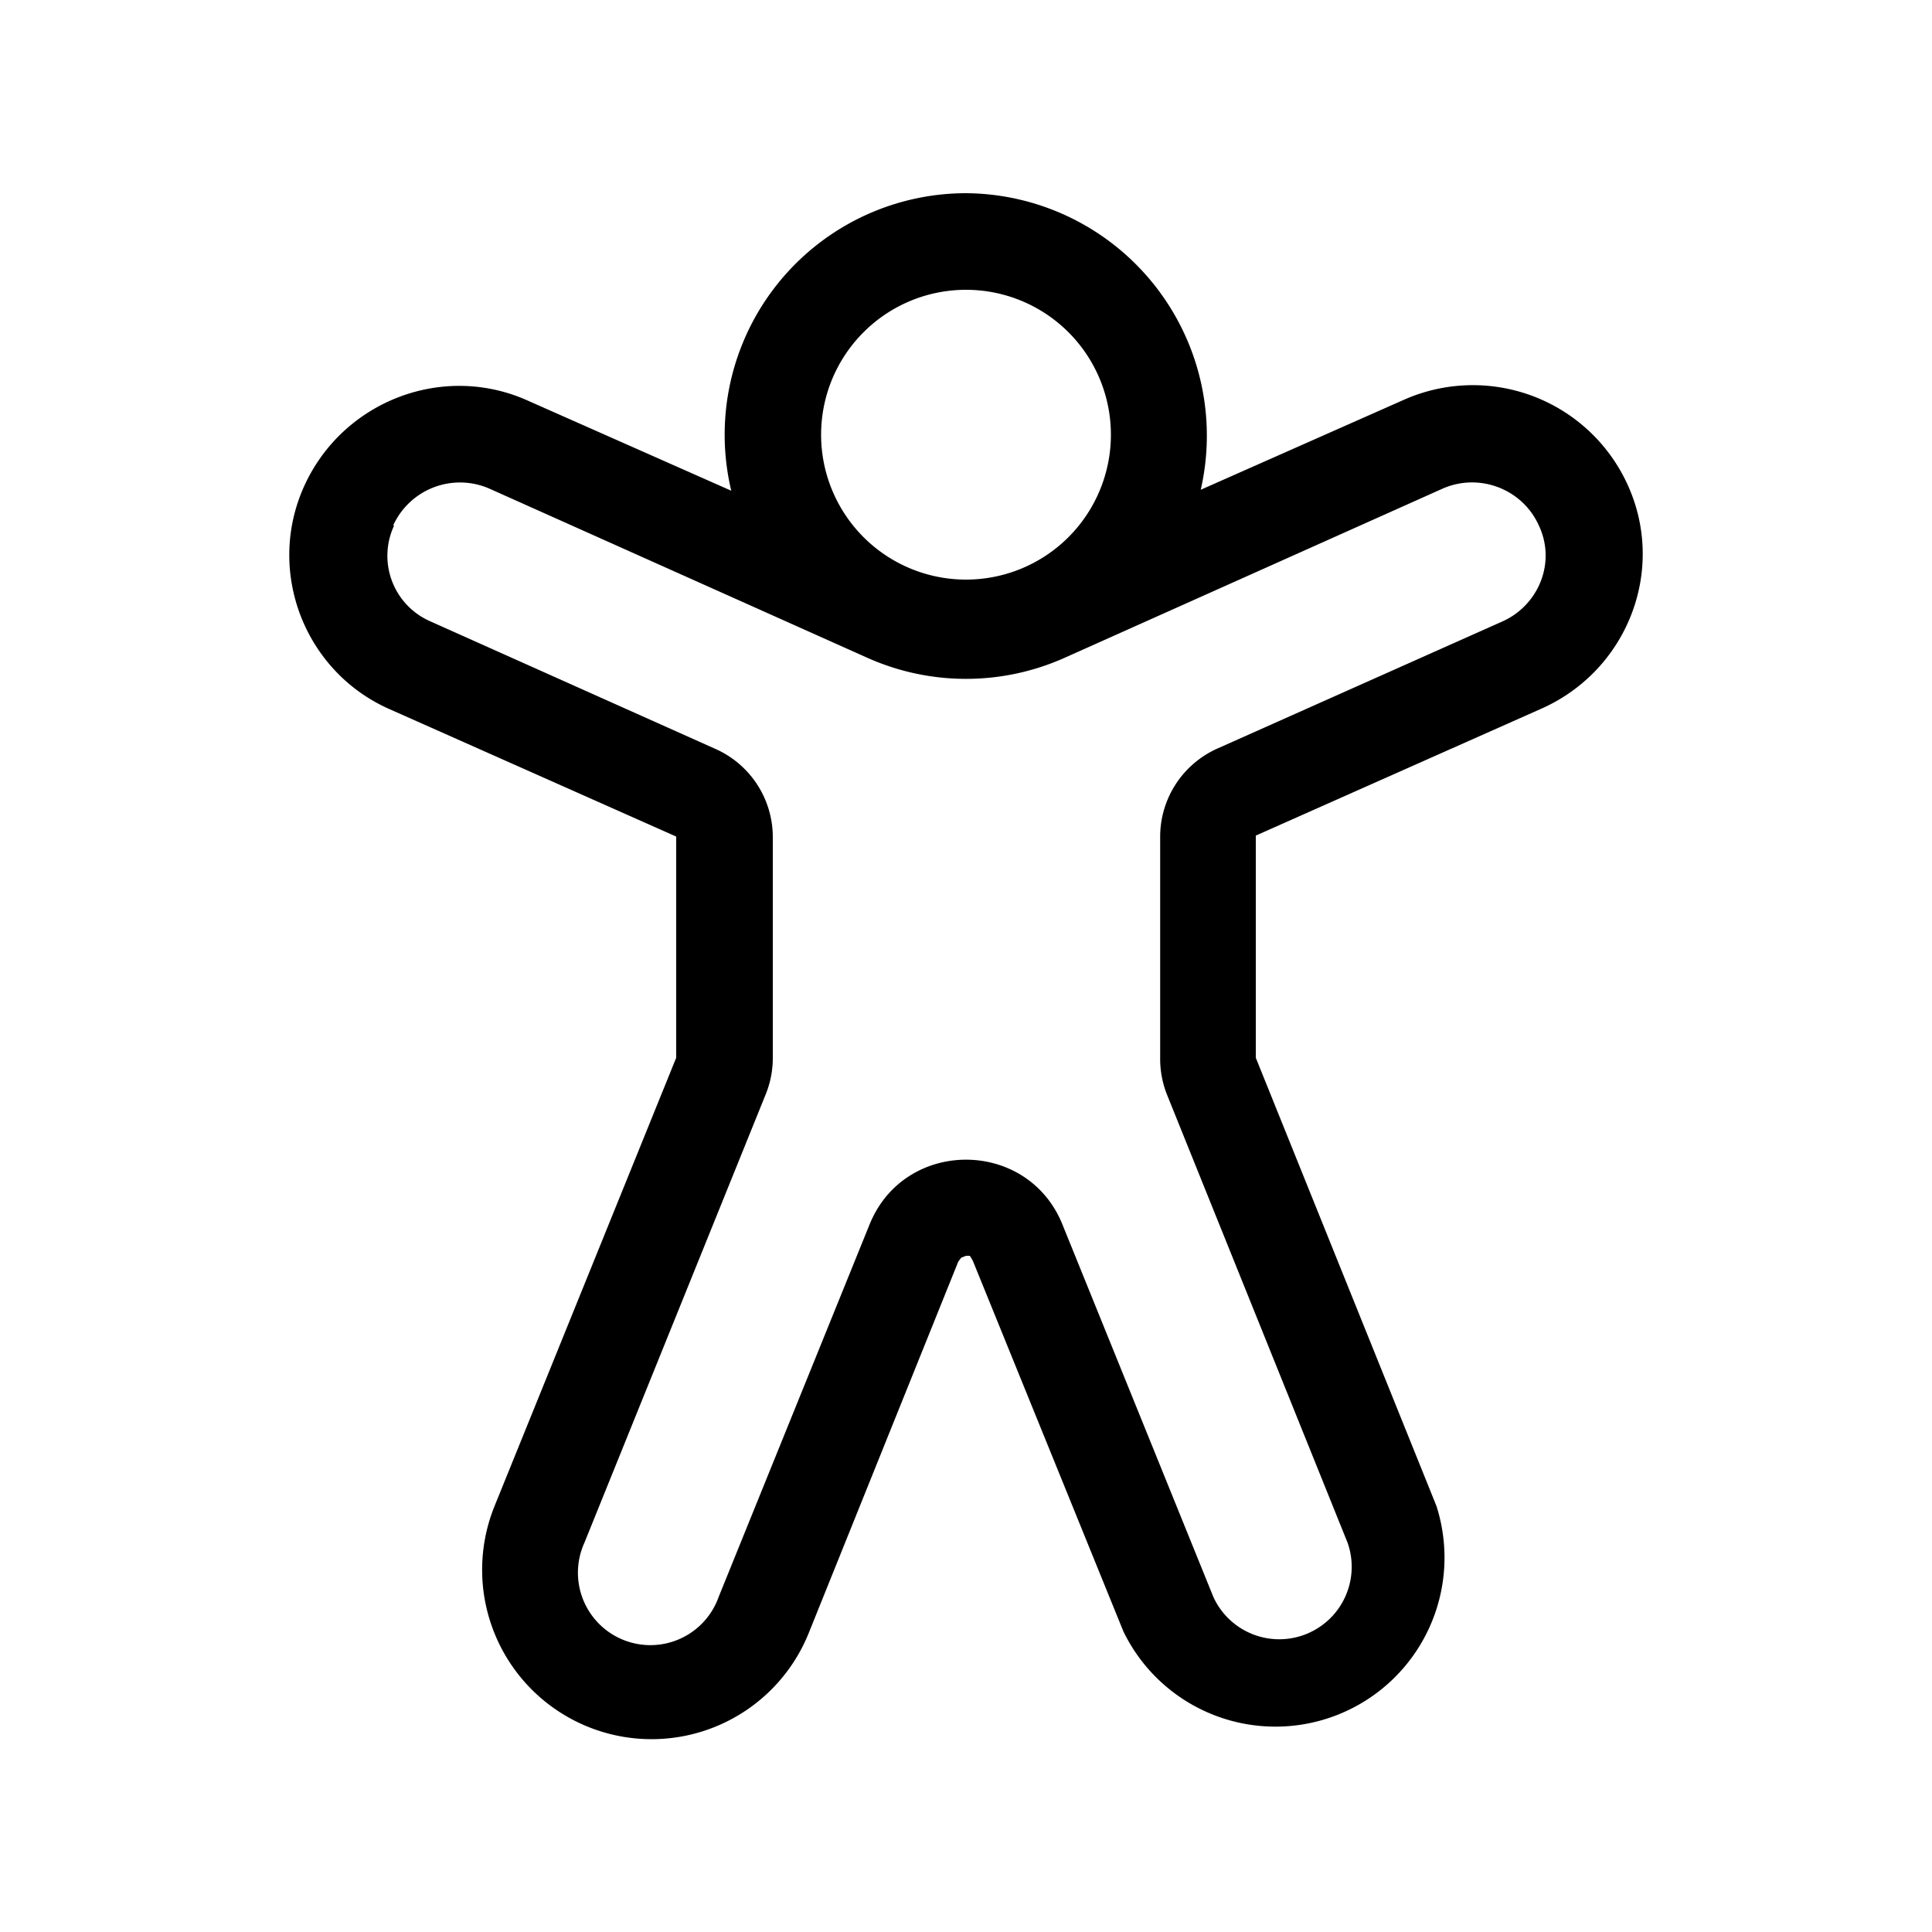 <svg width="20" height="20" viewBox="0 0 20 20" xmlns="http://www.w3.org/2000/svg"><path d="M8.5 4.5a1.5 1.5 0 1 1 3 0 1.5 1.5 0 0 1-3 0ZM10 2a2.5 2.5 0 0 0-2.43 3.08l-2.1-.93c-.88-.4-1.92 0-2.32.88-.4.88 0 1.92.88 2.31L7 8.66v2.29l-1.88 4.64a1.75 1.75 0 0 0 3.25 1.32l1.55-3.85.03-.04L10 13h.04l.03.05 1.56 3.84a1.75 1.75 0 0 0 3.24-1.3L13 10.95v-2.3l2.97-1.32c.88-.4 1.28-1.43.88-2.31a1.76 1.76 0 0 0-2.32-.88l-2.1.93A2.51 2.51 0 0 0 10 2ZM4.07 5.44a.76.76 0 0 1 1-.38l3.91 1.75a2.5 2.5 0 0 0 2.04 0l3.91-1.75c.38-.17.83 0 1 .38.18.38 0 .82-.37.99L12.6 7.75a1 1 0 0 0-.59.91v2.3a1 1 0 0 0 .07.37l1.87 4.64a.75.75 0 0 1-1.39.56L11 12.68c-.36-.9-1.64-.9-2 0l-1.56 3.85a.75.75 0 1 1-1.39-.56l1.88-4.65a1 1 0 0 0 .07-.37V8.66a1 1 0 0 0-.6-.91L4.45 6.43a.74.74 0 0 1-.37-.99Z"/></svg>
